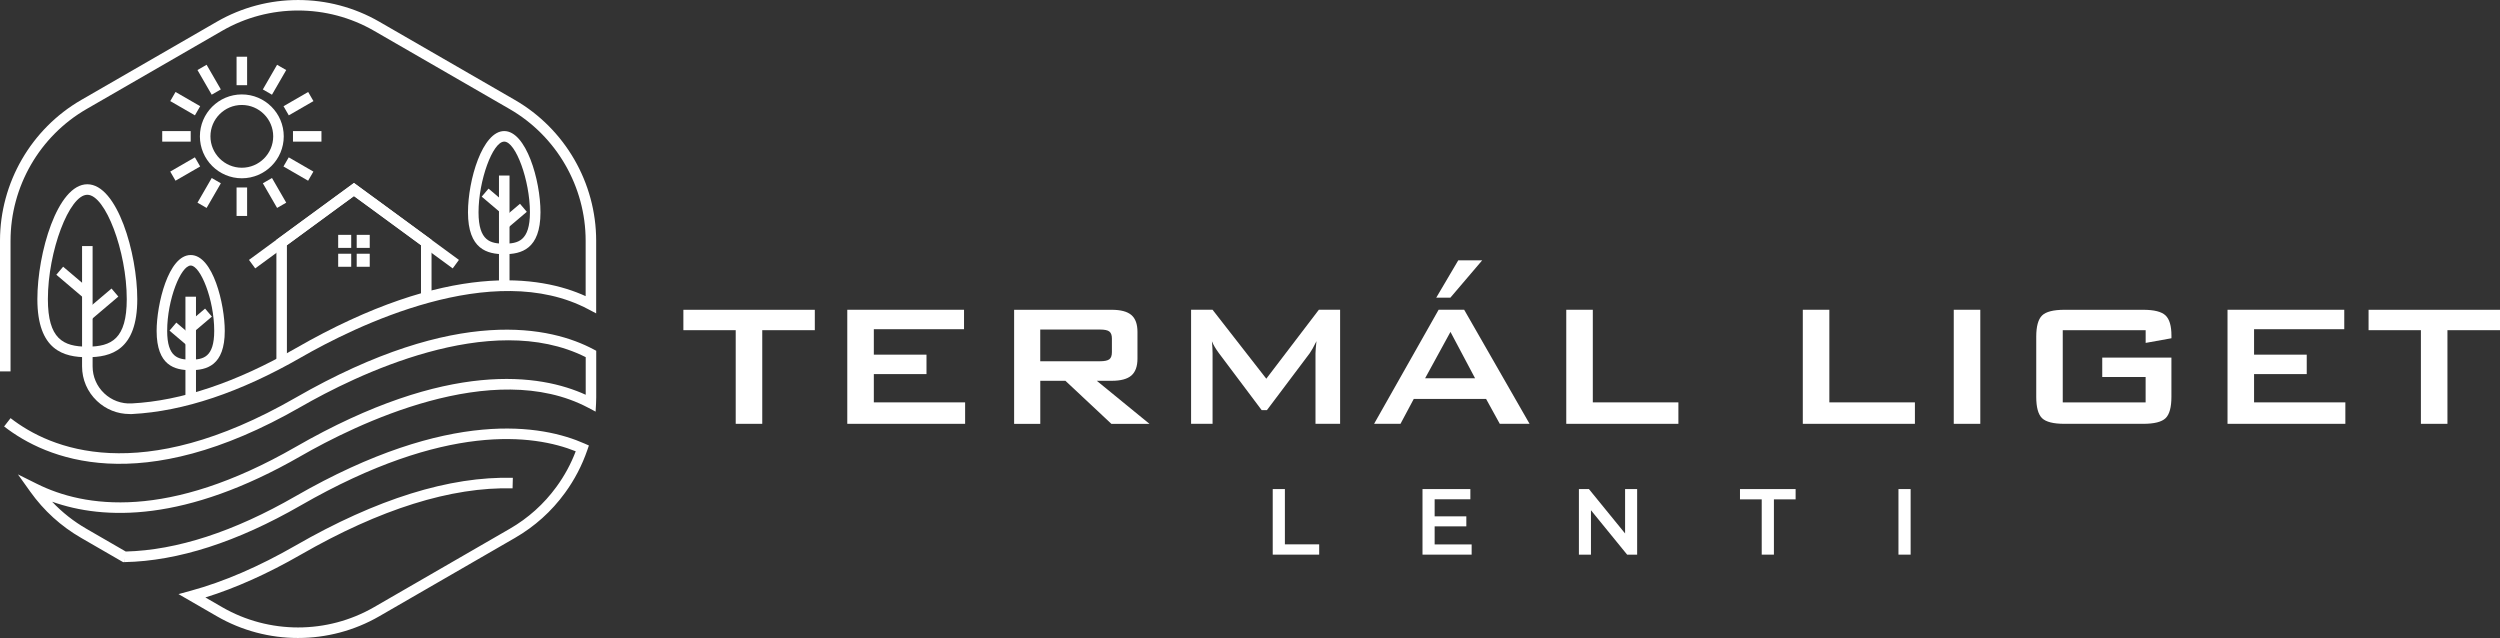 <?xml version="1.0" encoding="UTF-8"?>
<svg id="Layer_1" data-name="Layer 1" xmlns="http://www.w3.org/2000/svg" width="893.83" height="228.1" viewBox="0 0 893.83 228.1">
  <rect x="0" y="0" width="893.83" height="228.1" fill="#333333" stroke="none"/>
  <defs>
    <style>
      .cls-1 {
        fill: #fff;
        stroke-width: 0px;
      }
    </style>
  </defs>
  <polygon class="cls-1" points="455.04 174.86 455.04 198.3 471.65 198.3 471.65 194.62 459.39 194.62 459.39 174.86 455.04 174.86"/>
  <polygon class="cls-1" points="508.59 174.86 508.59 198.3 526.16 198.3 526.16 194.65 512.93 194.65 512.93 188.19 524.26 188.19 524.26 184.61 512.93 184.61 512.93 178.51 525.7 178.51 525.7 174.86 508.59 174.86"/>
  <polygon class="cls-1" points="581.02 174.86 581.02 190.73 568.09 174.86 564.51 174.86 564.51 198.3 568.82 198.3 568.82 182.43 581.75 198.3 585.33 198.3 585.33 174.86 581.02 174.86"/>
  <polygon class="cls-1" points="622.1 174.86 622.1 178.54 629.87 178.54 629.87 198.3 634.23 198.3 634.23 178.54 641.99 178.54 641.99 174.86 622.1 174.86"/>
  <rect class="cls-1" x="678.76" y="174.86" width="4.35" height="23.44"/>
  <g>
    <path class="cls-1" d="m106.58,228.1c-10.04,0-20.08-2.59-29.03-7.76l-13.73-7.93,4.36-1.19c11.77-3.2,24.38-8.64,37.47-16.16,28.97-16.66,55.09-24.83,77.71-24.22l-.1,3.76c-21.92-.57-47.38,7.42-75.74,23.72-11.81,6.79-23.26,11.92-34.09,15.29l6,3.47c16.75,9.67,37.55,9.67,54.3,0l48.5-28.01c6.61-3.81,12.23-8.86,16.71-15.01,2.88-3.94,5.19-8.21,6.9-12.71-14.96-6-46.49-10.45-98.31,19.35-22.73,13.08-43.92,19.9-62.98,20.27l-.04-1.51v1.51s0-1.51,0-1.51v1.51s-.5,0-.5,0l-.45-.25-14.5-8.38c-7.23-4.16-13.38-9.74-18.26-16.58l-4.39-6.15,6.77,3.37c17,8.48,46.84,13.07,92.49-13.17,54.74-31.48,87.72-25.98,103.74-18.67v-13.45c-34.16-17.15-82.52,6.65-101.86,17.77-57.56,33.09-91.17,18.6-106.08,7.01l2.31-2.97c14.16,11,46.24,24.69,101.89-7.3,58.09-33.4,91.66-25.19,106.5-17.32l1,.53v16.63c0,.73-.02,1.46-.06,2.19l-.16,2.94-2.61-1.38c-34.21-18.09-83.29,6.06-102.81,17.28-41.33,23.76-70.36,22.89-88.9,16.31,3.6,3.81,7.71,7.05,12.29,9.69l14.05,8.12c18.28-.47,38.69-7.11,60.67-19.76,55.21-31.75,88.44-25.44,103.33-18.85l1.58.7-.56,1.63c-1.88,5.47-4.57,10.64-8.02,15.36-4.79,6.58-10.8,11.98-17.87,16.06l-48.5,28.01c-8.95,5.17-18.99,7.76-29.03,7.76"/>
    <path class="cls-1" d="m31.22,69.64c-6.46,0-14.1,20.23-14.1,37.31,0,14.15,5.39,16.99,14.1,16.99s14.1-2.84,14.1-16.99c0-17.09-7.64-37.31-14.1-37.31m0,58.08c-8.32,0-17.86-2.36-17.86-20.76,0-16.36,7.13-41.08,17.86-41.08s17.86,24.73,17.86,41.08c0,18.4-9.55,20.76-17.86,20.76"/>
  </g>
  <rect class="cls-1" x="29.69" y="106.9" width="12.94" height="3.77" transform="translate(-61.79 49.22) rotate(-40.31)"/>
  <rect class="cls-1" x="24.4" y="94.51" width="3.77" height="12.94" transform="translate(-67.71 55.68) rotate(-49.68)"/>
  <rect class="cls-1" x="178.4" y="62.76" width="3.77" height="39.78"/>
  <path class="cls-1" d="m180.28,50.63c-4.12,0-9.19,13.94-9.19,25.28,0,10.34,4.35,11.2,9.19,11.2s9.19-.86,9.19-11.2c0-11.34-5.07-25.28-9.19-25.28m0,40.25c-6.03,0-12.96-1.7-12.96-14.97,0-11.56,5.17-29.05,12.96-29.05s12.96,17.48,12.96,29.05c0,13.26-6.93,14.97-12.96,14.97"/>
  <rect class="cls-1" x="179.22" y="75.3" width="8.97" height="3.77" transform="translate(-6.31 137.18) rotate(-40.31)"/>
  <rect class="cls-1" x="174.98" y="67.29" width="3.77" height="8.97" transform="translate(7.7 160.18) rotate(-49.68)"/>
  <rect class="cls-1" x="66.3" y="106.08" width="3.77" height="36.97"/>
  <path class="cls-1" d="m68.18,94.94c-3.47,0-8.41,12.08-8.41,23.36,0,9.49,3.98,10.28,8.41,10.28s8.41-.79,8.41-10.28c0-11.28-4.94-23.36-8.41-23.36m0,37.41c-5.67,0-12.18-1.6-12.18-14.04,0-9.47,4.18-27.13,12.18-27.13s12.18,17.66,12.18,27.13c0,12.45-6.51,14.04-12.18,14.04"/>
  <rect class="cls-1" x="63.12" y="115.31" width="3.77" height="8.34" transform="translate(-68.16 91.75) rotate(-49.69)"/>
  <rect class="cls-1" x="67.19" y="112.57" width="8.34" height="3.77" transform="translate(-57.1 73.35) rotate(-40.31)"/>
  <path class="cls-1" d="m86.46,37.53c-6.19,0-11.22,5.04-11.22,11.22s5.04,11.22,11.22,11.22,11.22-5.04,11.22-11.22-5.04-11.22-11.22-11.22m0,26.21c-8.26,0-14.99-6.72-14.99-14.99s6.72-14.99,14.99-14.99,14.99,6.72,14.99,14.99-6.72,14.99-14.99,14.99"/>
  <rect class="cls-1" x="84.58" y="20.28" width="3.77" height="10.18"/>
  <rect class="cls-1" x="72.89" y="23.41" width="3.77" height="10.18" transform="translate(-4.23 41.21) rotate(-30)"/>
  <rect class="cls-1" x="64.34" y="31.97" width="3.77" height="10.18" transform="translate(1.01 75.87) rotate(-59.99)"/>
  <rect class="cls-1" x="58" y="46.87" width="10.18" height="3.77"/>
  <rect class="cls-1" x="61.13" y="58.55" width="10.18" height="3.77" transform="translate(-21.35 41.2) rotate(-30)"/>
  <rect class="cls-1" x="69.69" y="67.11" width="10.18" height="3.77" transform="translate(-22.36 99.26) rotate(-60)"/>
  <rect class="cls-1" x="84.58" y="67.03" width="3.77" height="10.18"/>
  <rect class="cls-1" x="96.27" y="63.9" width="3.77" height="10.18" transform="translate(-21.34 58.3) rotate(-29.99)"/>
  <rect class="cls-1" x="104.82" y="55.34" width="3.77" height="10.18" transform="translate(1.01 122.63) rotate(-60)"/>
  <rect class="cls-1" x="104.75" y="46.87" width="10.18" height="3.77"/>
  <rect class="cls-1" x="101.62" y="35.18" width="10.18" height="3.77" transform="translate(-4.23 58.32) rotate(-30)"/>
  <rect class="cls-1" x="93.06" y="26.62" width="10.18" height="3.77" transform="translate(24.39 99.26) rotate(-60)"/>
  <polygon class="cls-1" points="102.58 129.46 98.82 129.46 98.82 85.75 126.55 65.42 154.29 85.75 154.29 106.08 150.52 106.08 150.52 87.66 126.55 70.09 102.58 87.66 102.58 129.46"/>
  <polygon class="cls-1" points="161.86 95.96 126.55 70.09 91.25 95.96 89.02 92.92 126.55 65.42 164.08 92.92 161.86 95.96"/>
  <rect class="cls-1" x="120.91" y="90.72" width="4.66" height="4.66"/>
  <rect class="cls-1" x="127.53" y="90.72" width="4.66" height="4.66"/>
  <rect class="cls-1" x="120.91" y="83.97" width="4.66" height="4.66"/>
  <rect class="cls-1" x="127.53" y="83.97" width="4.66" height="4.66"/>
  <path class="cls-1" d="m46.36,148.03c-4.38,0-8.51-1.65-11.71-4.69-3.42-3.25-5.31-7.64-5.31-12.36v-43.01h3.77v43.01c0,3.68,1.47,7.1,4.13,9.63,2.67,2.53,6.16,3.82,9.83,3.63,17.74-.92,37.45-7.54,58.58-19.68,54.72-31.47,87.69-26,103.74-18.68v-19.82c0-19.35-10.41-37.38-27.16-47.06l-48.5-27.99c-16.75-9.67-37.55-9.67-54.3,0l-48.5,27.99C14.17,48.68,3.77,66.71,3.77,86.06v46.73H0v-46.73c0-20.69,11.13-39.97,29.04-50.32L77.54,7.76c17.91-10.34,40.16-10.34,58.07,0l48.5,27.99c17.91,10.35,29.04,29.63,29.04,50.32v25.98l-2.77-1.46c-34.21-18.14-83.33,6.03-102.86,17.26-21.65,12.44-41.93,19.23-60.26,20.18-.3.02-.61.02-.91.02"/>
  <polygon class="cls-1" points="244.33 110.76 244.33 118.05 263.04 118.05 263.04 151.53 272.53 151.53 272.53 118.05 291.32 118.05 291.32 110.76 244.33 110.76"/>
  <polygon class="cls-1" points="302.93 151.53 302.93 110.75 344.67 110.75 344.67 117.7 312.42 117.7 312.42 126.8 331.25 126.8 331.25 133.75 312.42 133.75 312.42 143.86 345.06 143.86 345.06 151.53 302.93 151.53"/>
  <g>
    <path class="cls-1" d="m393.25,117.82h-21.33v11.34h21.33c1.65,0,2.77-.24,3.38-.71s.91-1.32.91-2.53v-4.9c0-1.18-.3-2.01-.91-2.49-.6-.48-1.73-.71-3.38-.71m-30.67,33.72v-40.78h34.88c3.24,0,5.59.62,7.04,1.87,1.46,1.25,2.18,3.26,2.18,6.04v9.57c0,2.75-.73,4.76-2.18,6.02-1.45,1.26-3.8,1.89-7.04,1.89h-5.32l18.83,15.39h-13.62l-16.43-15.39h-8.99v15.39h-9.34Z"/>
    <path class="cls-1" d="m425.85,151.53v-40.78h7.68l19.21,24.65,18.79-24.65h7.6v40.78h-8.8v-25.19c0-.49.03-1.1.1-1.85.06-.75.15-1.59.25-2.51-.51,1.05-.96,1.92-1.35,2.6-.39.68-.73,1.24-1.04,1.68l-15.32,20.37h-1.89l-15.35-20.45c-.57-.77-1.05-1.5-1.45-2.18-.4-.68-.73-1.34-.98-1.99.08.85.13,1.62.17,2.32.04.69.06,1.36.06,2.01v25.19h-7.68Z"/>
  </g>
  <path class="cls-1" d="m513.5,106.43l7.87-13.35h8.56l-11.38,13.35h-5.05Zm-3.97,28.82h17.86l-8.8-16.59-9.07,16.59Zm-18.25,16.28l23.07-40.78h9.14l23.38,40.78h-10.65l-4.9-8.91h-25.85l-4.75,8.91h-9.45Z"/>
  <polygon class="cls-1" points="559.99 151.53 559.99 110.75 569.48 110.75 569.48 143.86 600.08 143.86 600.08 151.53 559.99 151.53"/>
  <polygon class="cls-1" points="644.56 151.53 644.56 110.75 654.05 110.75 654.05 143.86 684.64 143.86 684.64 151.53 644.56 151.53"/>
  <rect class="cls-1" x="698.53" y="110.75" width="9.49" height="40.78"/>
  <path class="cls-1" d="m767.13,118.05h-29.63v25.81h29.63v-9.06h-15.51v-6.95h24.73v14.04c0,3.73-.69,6.27-2.08,7.62-1.39,1.35-4.06,2.02-8.02,2.02h-28.13c-3.96,0-6.63-.67-8.02-2.02-1.39-1.35-2.08-3.89-2.08-7.62v-21.49c0-3.7.69-6.24,2.08-7.6,1.39-1.36,4.06-2.04,8.02-2.04h28.13c3.91,0,6.57.67,7.99,2.01,1.42,1.34,2.12,3.75,2.12,7.25v.92l-9.22,1.66v-4.55Z"/>
  <polygon class="cls-1" points="796.41 151.53 796.41 110.75 838.15 110.75 838.15 117.7 805.9 117.7 805.9 126.8 824.73 126.8 824.73 133.75 805.9 133.75 805.9 143.86 838.54 143.86 838.54 151.53 796.41 151.53"/>
  <polygon class="cls-1" points="846.84 110.76 846.84 118.05 865.55 118.05 865.55 151.53 875.04 151.53 875.04 118.05 893.83 118.05 893.83 110.76 846.84 110.76"/>
</svg>